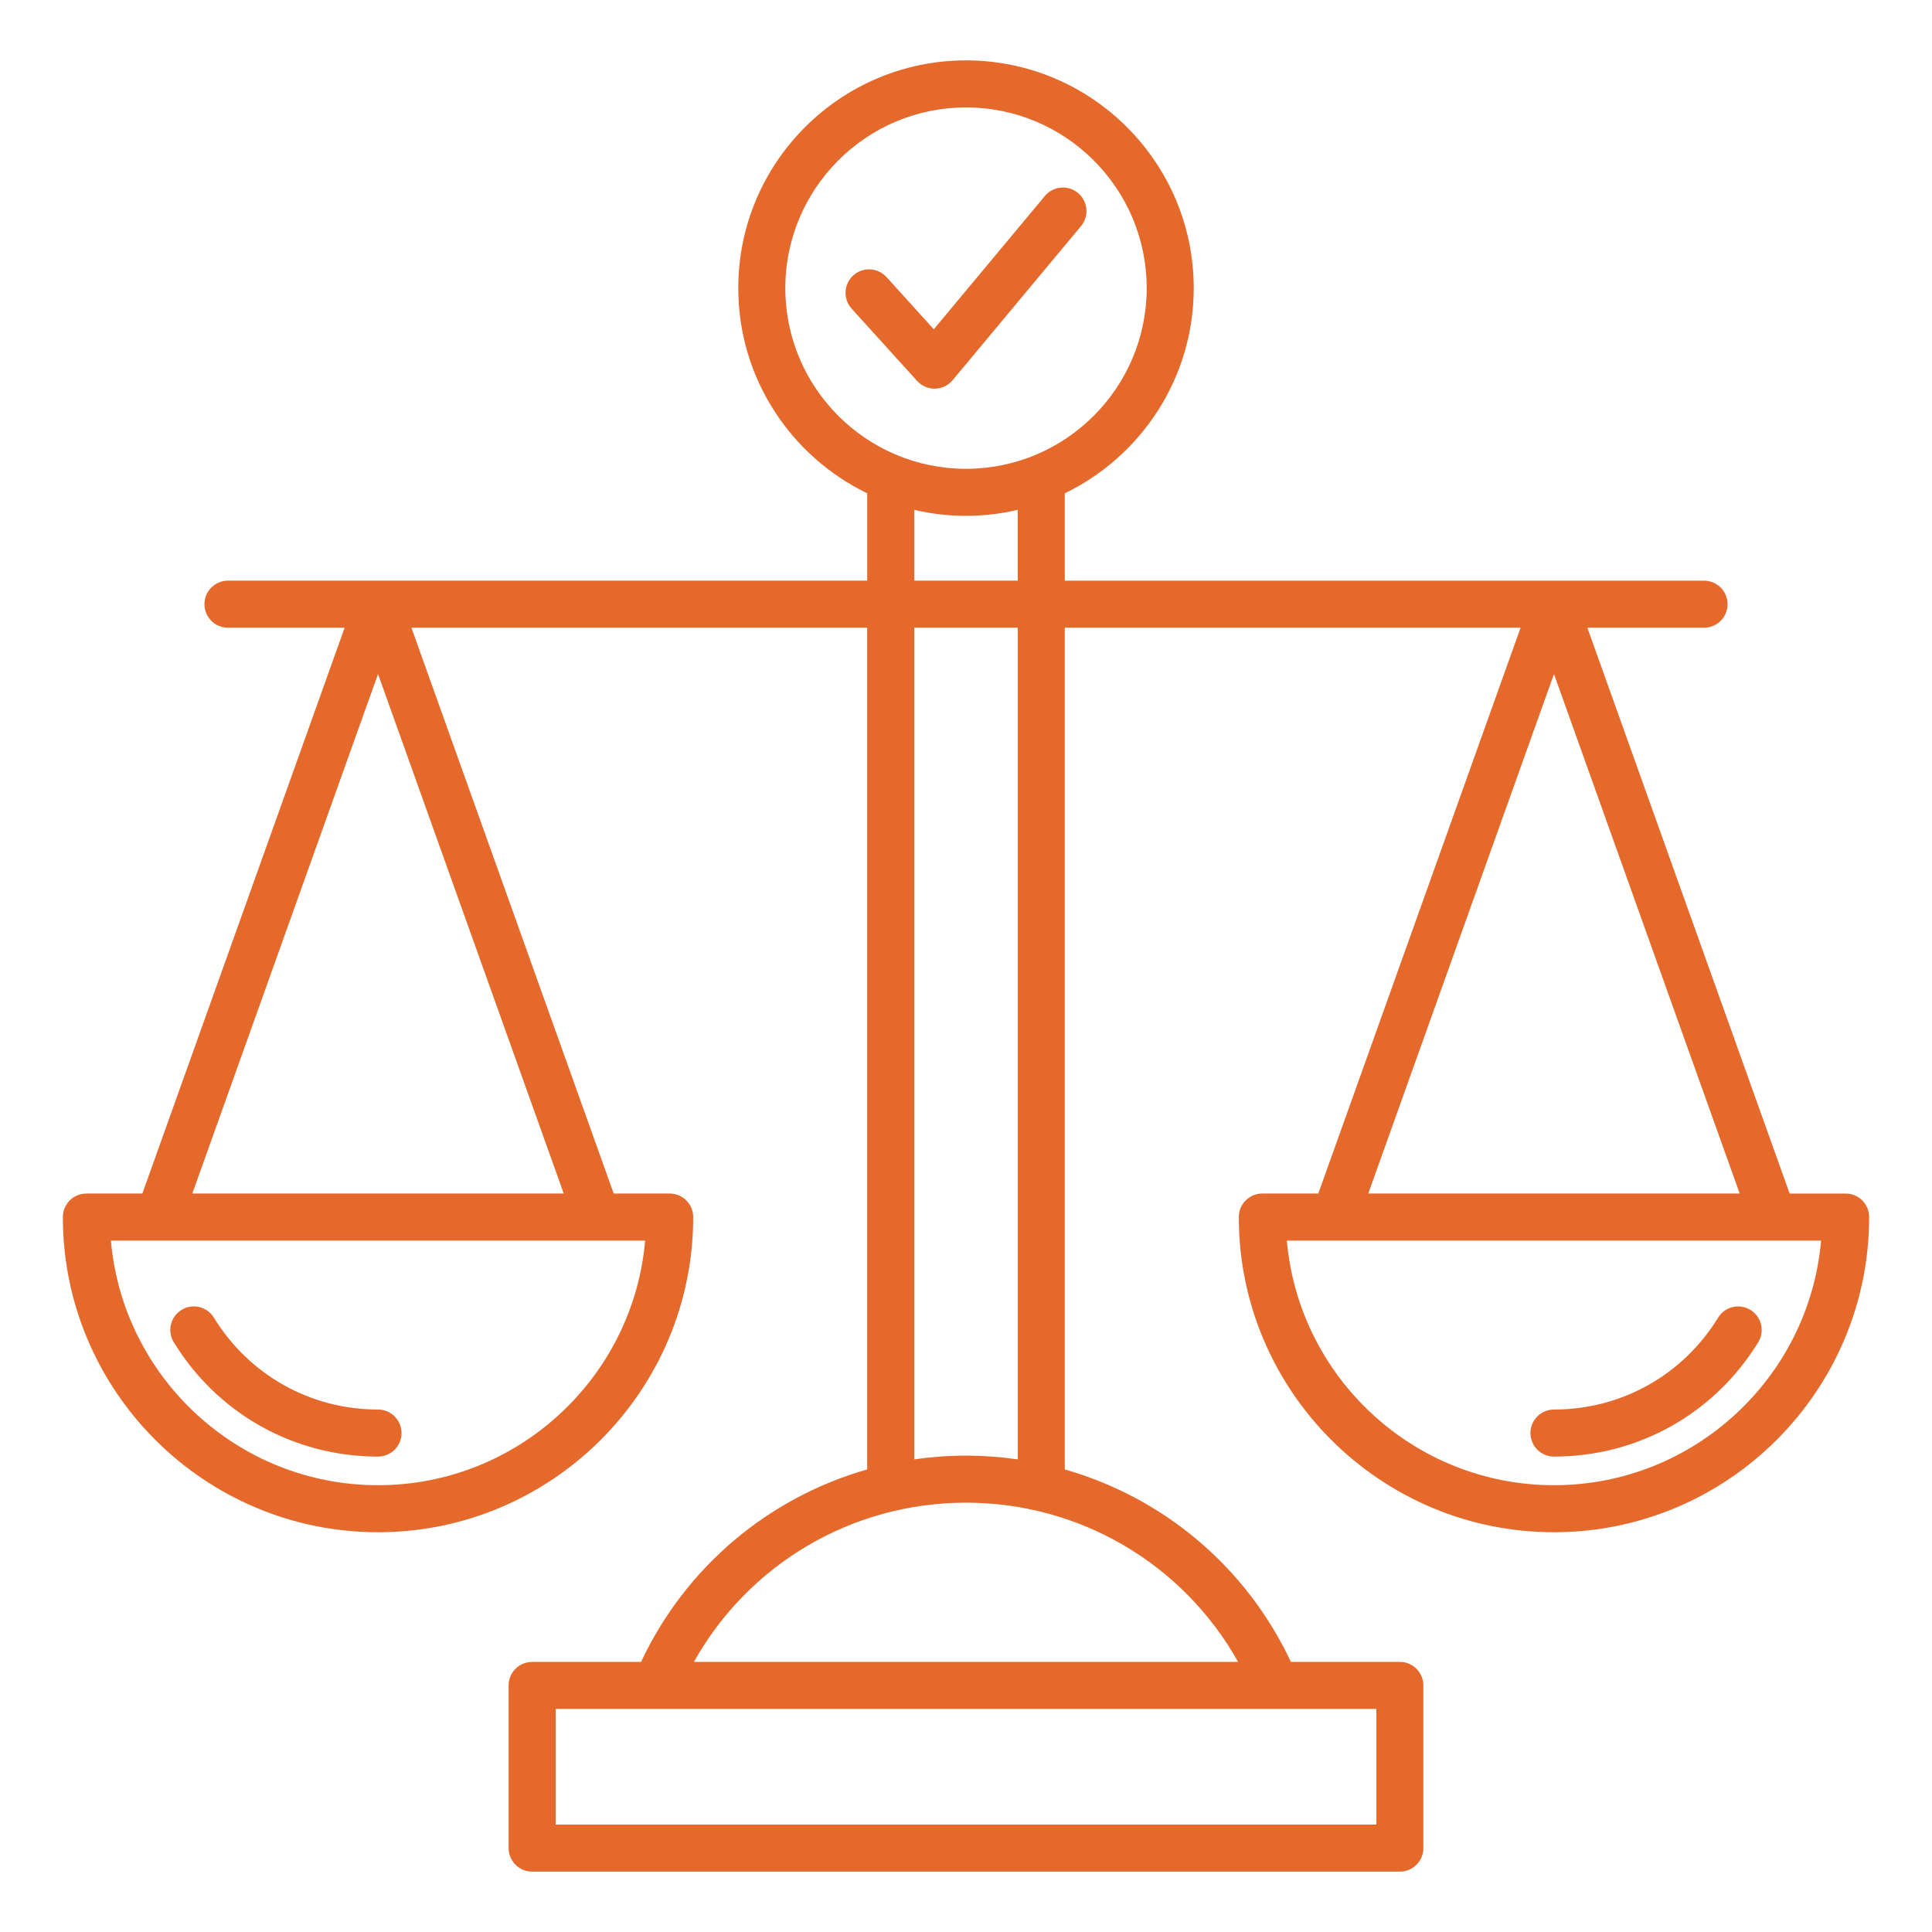<svg xmlns="http://www.w3.org/2000/svg" xmlns:xlink="http://www.w3.org/1999/xlink" xmlns:svgjs="http://svgjs.dev/svgjs" id="Layer_1" viewBox="0 0 96 96" width="300" height="300"><g width="100%" height="100%" transform="matrix(1,0,0,1,0,0)"><path d="m53.715 11.236-6.38 7.656c-.217.26-.535.413-.874.42-.008 0-.016 0-.024 0-.33 0-.644-.139-.866-.384l-3.254-3.591c-.433-.478-.397-1.218.081-1.651s1.217-.397 1.651.081l2.351 2.595 5.519-6.623c.413-.496 1.15-.563 1.646-.15.496.414.563 1.151.15 1.647zm-45.079 55.461c2.185 3.557 5.978 5.68 10.148 5.68.645 0 1.169-.523 1.169-1.169 0-.645-.523-1.169-1.169-1.169-3.351 0-6.4-1.707-8.156-4.566-.338-.55-1.058-.722-1.608-.384s-.722 1.058-.384 1.608zm84.241-6.222c0 8.636-7.026 15.661-15.661 15.661-8.636 0-15.661-7.026-15.661-15.661 0-.645.523-1.169 1.169-1.169h2.782l10.051-28.116h-22.648v41.826c4.89 1.393 9.014 4.831 11.236 9.563h5.412c.645 0 1.169.523 1.169 1.169v8.084c0 .645-.523 1.169-1.169 1.169h-43.115c-.645 0-1.169-.523-1.169-1.169v-8.084c0-.645.523-1.169 1.169-1.169h5.412c2.223-4.732 6.346-8.17 11.236-9.563v-41.826h-22.647l10.051 28.116h2.782c.645 0 1.169.523 1.169 1.169 0 8.636-7.026 15.661-15.661 15.661s-15.661-7.025-15.661-15.661c0-.645.523-1.169 1.169-1.169h2.782l10.051-28.116h-5.797c-.645 0-1.169-.523-1.169-1.169s.523-1.169 1.169-1.169h31.763v-4.342c-3.788-1.831-6.407-5.713-6.407-10.195 0-6.239 5.076-11.315 11.316-11.315s11.316 5.076 11.316 11.316c0 4.482-2.619 8.363-6.407 10.195v4.342h31.763c.645 0 1.169.523 1.169 1.169s-.523 1.169-1.169 1.169h-5.797l10.051 28.116h2.782c.646-.001 1.169.522 1.169 1.168zm-60.82 1.169h-26.546c.594 6.801 6.32 12.155 13.273 12.155s12.679-5.354 13.273-12.155zm-4.045-2.338-9.228-25.813-9.228 25.813zm19.988-36.011c4.951 0 8.979-4.028 8.979-8.979s-4.028-8.978-8.979-8.978-8.978 4.028-8.978 8.978c0 4.951 4.027 8.979 8.978 8.979zm-2.572 5.557h5.143v-3.518c-.827.193-1.687.298-2.572.298s-1.745-.105-2.572-.298v3.518zm22.961 56.064h-40.778v5.747h40.778zm-20.389-10.249c-5.668 0-10.798 3.053-13.52 7.911h27.04c-2.722-4.858-7.852-7.911-13.52-7.911zm2.572-43.477h-5.143v41.325c.842-.121 1.701-.185 2.571-.185s1.729.064 2.572.186zm17.416 28.116h18.456l-9.228-25.813zm22.501 2.338h-26.546c.594 6.801 6.32 12.155 13.273 12.155s12.679-5.354 13.273-12.155zm-13.273 10.733c4.169 0 7.963-2.123 10.148-5.68.338-.55.166-1.27-.384-1.608s-1.27-.166-1.608.384c-1.756 2.859-4.805 4.566-8.156 4.566-.645 0-1.169.523-1.169 1.169s.524 1.169 1.169 1.169z" fill="#e6692c" fill-opacity="1" data-original-color="#000000ff" stroke="none" stroke-opacity="1"></path></g></svg>